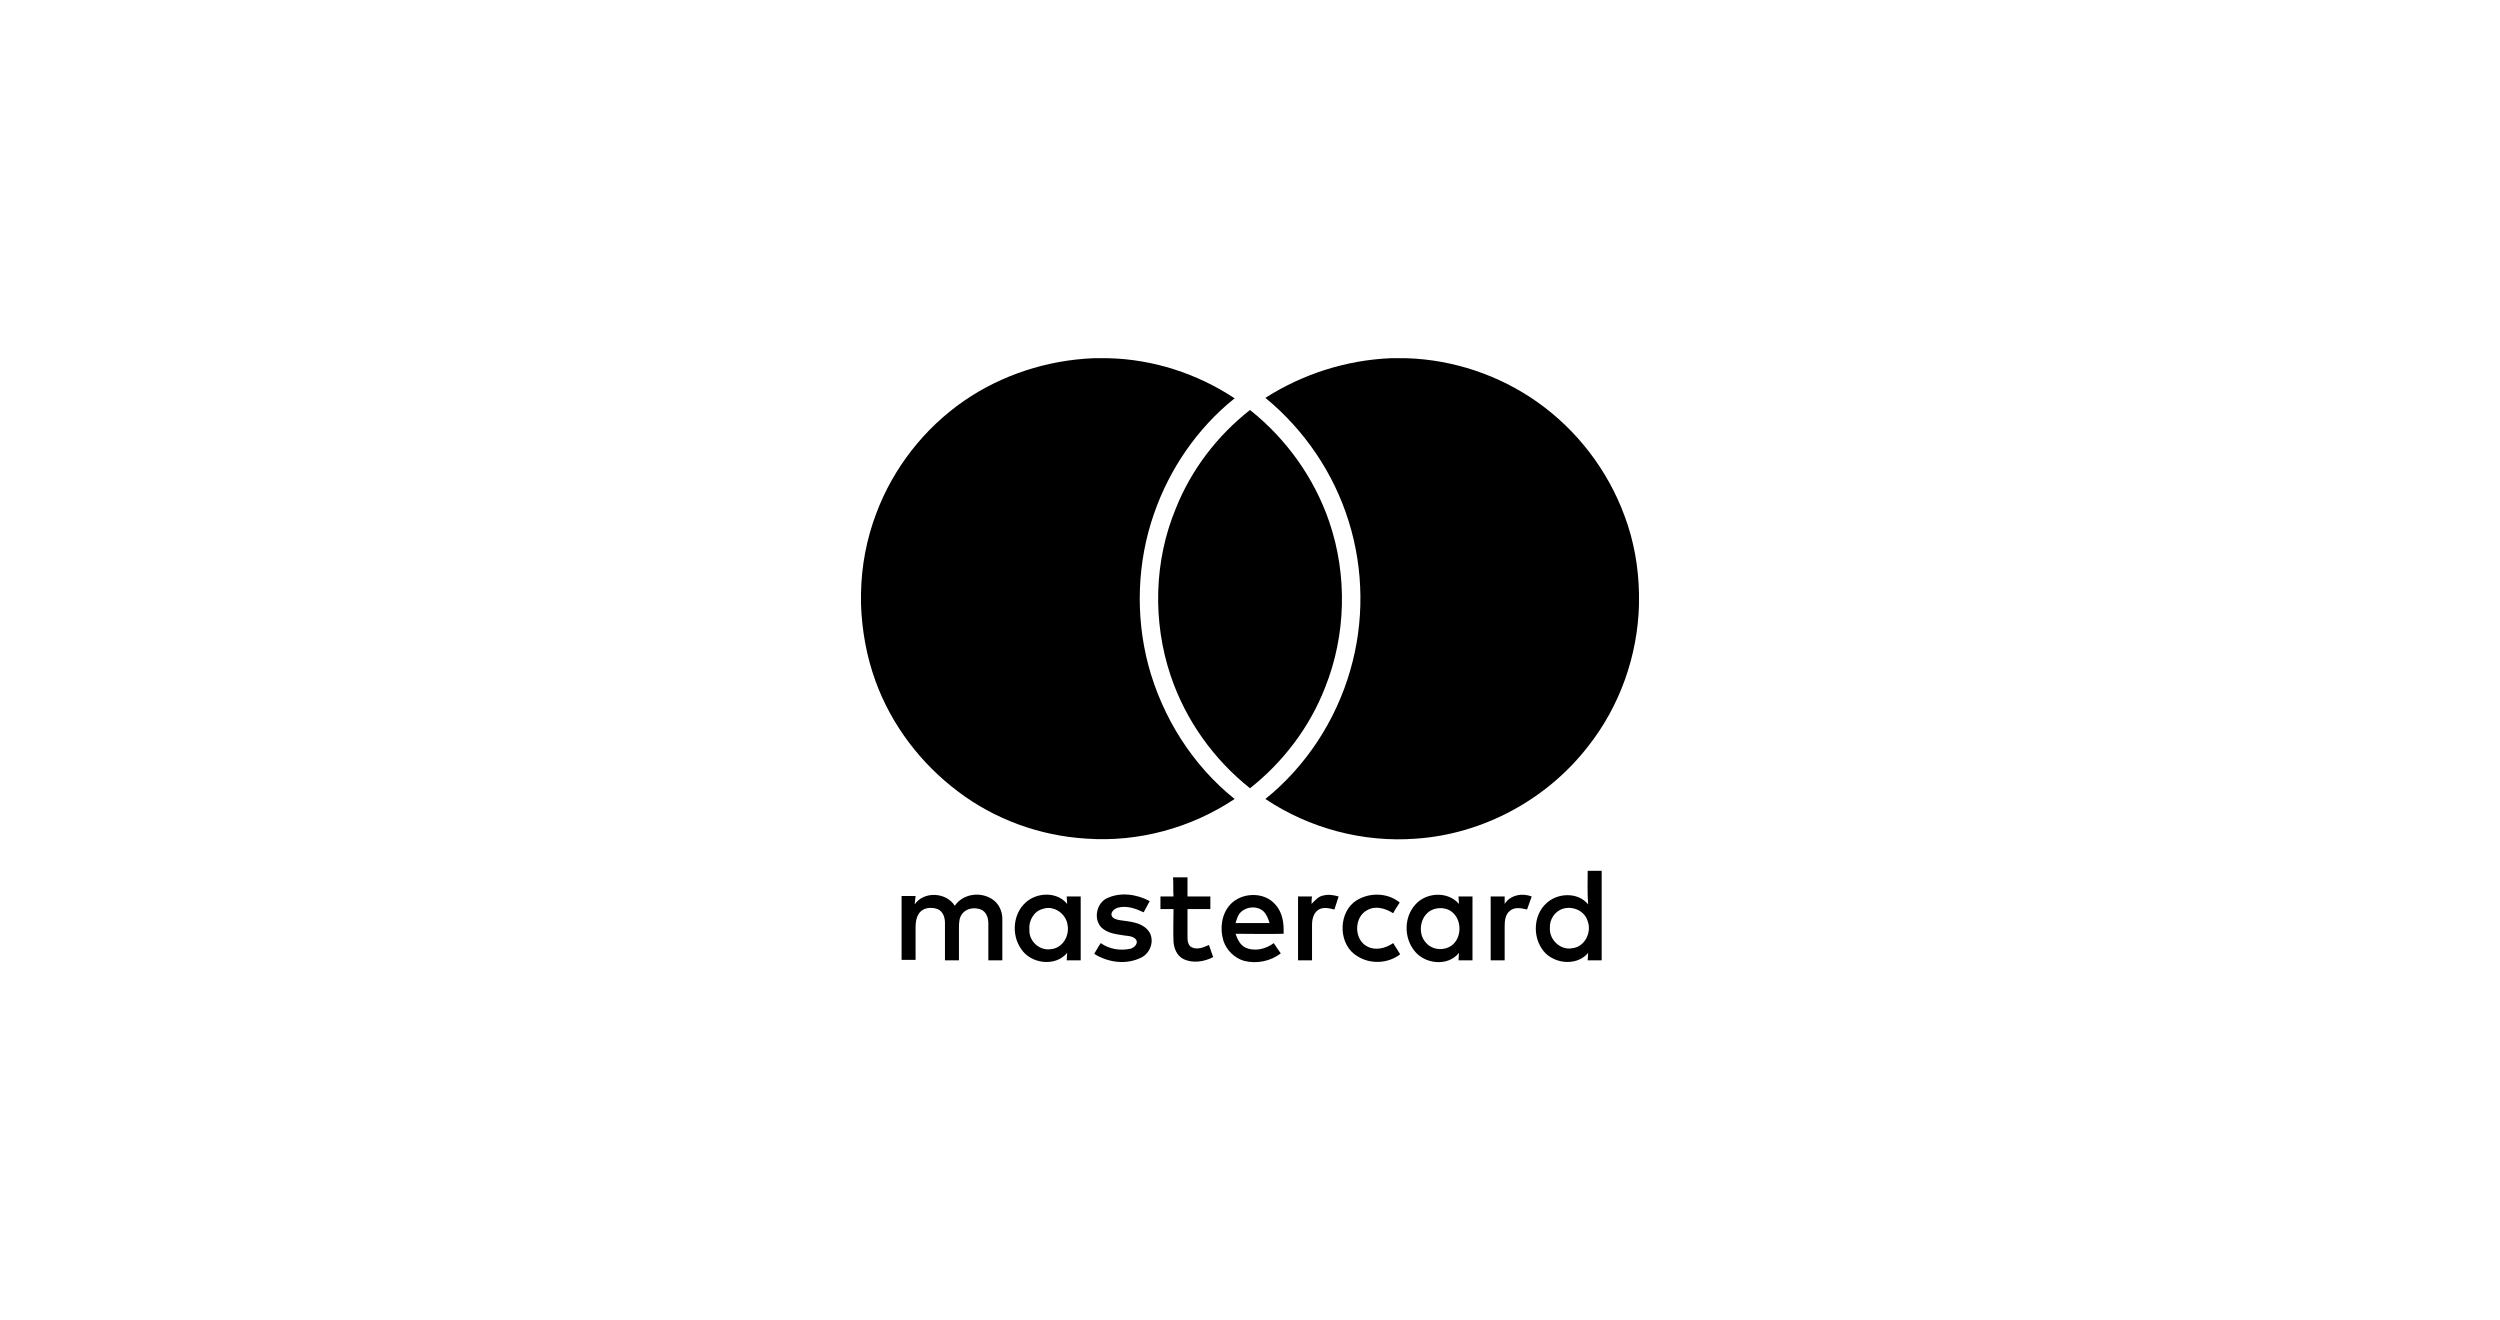 <?xml version="1.0" encoding="utf-8"?>
<!-- Generator: Adobe Illustrator 24.1.1, SVG Export Plug-In . SVG Version: 6.00 Build 0)  -->
<svg version="1.1" id="Camada_1" xmlns="http://www.w3.org/2000/svg" xmlns:xlink="http://www.w3.org/1999/xlink" x="0px" y="0px"
	 viewBox="0 0 536 283.1" style="enable-background:new 0 0 536 283.1;" xml:space="preserve">
<style type="text/css">
	.st0{fill:none;}
</style>
<rect class="st0" width="536" height="283.1"/>
<g>
	<path d="M234.5,76.8h3c9.7,0.2,19.2,3.3,27.2,8.6c-8,6.4-14,15.2-17.3,24.8c-3.6,10.3-4,21.8-1.2,32.4c3,11.2,9.5,21.5,18.5,28.7
		c-9.3,6.2-20.6,9.3-31.8,8.5c-9.9-0.6-19.6-4.1-27.5-10.1c-8-6-14.3-14.3-17.7-23.7c-1.9-5.2-2.9-10.8-3.1-16.4v-2.4
		c0.1-5.9,1.2-11.7,3.3-17.2c3.6-9.6,10.2-18.1,18.7-24C214.7,80.4,224.5,77.2,234.5,76.8z"/>
	<path d="M298.2,76.8h3.3c10,0.3,19.9,3.6,28.1,9.4c8.5,6,15.1,14.6,18.7,24.4c2,5.3,3,11,3.1,16.7v2.4
		c-0.3,10.9-4.1,21.7-10.9,30.3c-8.8,11.4-22.5,18.8-36.8,19.8c-11.4,0.9-23-2.2-32.4-8.5c8.7-7,15.1-16.8,18.2-27.6
		c3-10.3,2.9-21.5-0.3-31.8c-3.2-10.4-9.5-19.7-17.9-26.6C279.3,80.2,288.6,77.2,298.2,76.8z"/>
	<path d="M252.1,109c3.3-8.3,8.9-15.6,15.9-21.1c7.8,6.2,13.8,14.6,17,24c3.9,11.4,3.6,24.3-0.9,35.5c-3.3,8.5-9,16-16.1,21.6
		c-7.8-6.2-13.8-14.6-17-24.1C247.1,133.3,247.4,120.3,252.1,109z"/>
	<g>
		<path d="M340.4,186.7c1,0,2,0,3,0c0,6.4,0,12.8,0,19.2c-1,0-2,0-3,0c0-0.5,0.1-1.1,0.1-1.6c-2.6,3.1-8,2.3-10-1
			c-1.9-2.9-1.6-7.2,1-9.6c2.4-2.3,6.8-2.5,9,0.2C340.3,191.5,340.4,189.1,340.4,186.7z M335.2,194.8c-1.8,0.5-3,2.3-2.9,4.1
			c-0.2,2.5,2.2,4.9,4.8,4.4c2.7-0.3,4.2-3.4,3.3-5.8C339.8,195.4,337.4,194.2,335.2,194.8z"/>
	</g>
	<path d="M251.5,188.1c1,0,2,0,3.1,0c0,1.4,0,2.8,0,4.1c1.6,0,3.3,0,4.9,0c0,0.9,0,1.8,0,2.7c-1.6,0-3.3,0-4.9,0c0,2,0,4,0,6
		c0,0.8,0.1,1.8,0.9,2.2c1.2,0.6,2.6,0,3.7-0.5c0.3,0.9,0.6,1.7,0.9,2.6c-1.9,1-4.4,1.4-6.4,0.4c-1.4-0.7-2-2.3-2.1-3.7
		c-0.1-2.3,0-4.7,0-7c-0.9,0-1.9,0-2.8,0c0-0.9,0-1.8,0-2.7c0.9,0,1.9,0,2.8,0C251.5,190.8,251.6,189.5,251.5,188.1z"/>
	<path d="M196.1,193.9c2-2.9,6.8-2.6,8.6,0.3c1.7-2.5,5.3-3.1,7.9-1.5c1.5,0.9,2.3,2.6,2.3,4.3c0,3,0,6,0,8.9c-1,0-2,0-3,0
		c0-2.6,0-5.3,0-7.9c0-1.2-0.4-2.5-1.6-3c-1.3-0.5-3-0.3-3.9,0.8c-0.8,0.9-0.8,2.1-0.8,3.2c0,2.3,0,4.6,0,6.9c-1,0-2,0-3,0
		c0-2.7,0-5.3,0-8c0-1.2-0.4-2.5-1.6-3c-1.4-0.5-3.2-0.3-4,1c-0.6,0.9-0.7,2-0.7,3c0,2.3,0,4.6,0,6.9c-1,0-2,0-3,0
		c0-4.6,0-9.1,0-13.7c1,0,2,0,3,0C196.2,192.8,196.2,193.3,196.1,193.9z"/>
	<g>
		<path d="M219.9,193.5c2.4-2.2,6.7-2.4,8.9,0.3c0-0.6-0.1-1.1-0.1-1.6c1,0,2,0,3,0c0,4.6,0,9.1,0,13.7c-1,0-2,0-3,0
			c0-0.5,0.1-1.1,0.1-1.6c-2.6,3.1-7.9,2.3-9.9-0.9C216.8,200.4,217.2,195.9,219.9,193.5z M223.5,194.9c-1.9,0.5-3,2.6-2.8,4.5
			c-0.1,2.4,2.2,4.5,4.6,4.1c2.5-0.2,4-2.8,3.6-5.1C228.6,195.8,225.8,194,223.5,194.9z"/>
	</g>
	<path d="M237.3,192.6c2.9-1.4,6.4-0.9,9.2,0.6c-0.4,0.8-0.9,1.6-1.3,2.4c-1.7-0.8-3.6-1.5-5.5-1c-0.7,0.2-1.5,0.8-1.4,1.6
		c0.2,0.8,1.2,1,1.9,1.1c2,0.3,4.3,0.4,5.8,2c1.7,1.8,0.9,4.9-1.3,6c-3.2,1.6-7.1,1.1-10.1-0.8c0.5-0.8,0.9-1.6,1.4-2.3
		c1.8,1.3,4.2,1.7,6.4,1.2c0.7-0.2,1.5-0.9,1.3-1.7c-0.4-0.9-1.5-1-2.4-1.1c-1.8-0.3-3.9-0.4-5.3-1.9
		C234.4,196.8,235.2,193.6,237.3,192.6z"/>
	<g>
		<path d="M263.7,194c2.4-2.7,7.3-2.9,9.7-0.1c1.6,1.7,1.9,4.1,1.8,6.3c-3.4,0.1-6.9,0-10.3,0c0.4,1.1,0.9,2.3,2,2.9
			c2,1,4.5,0.4,6.2-0.9c0.5,0.8,1,1.5,1.5,2.2c-2.2,1.7-5.2,2.3-7.9,1.6c-2-0.6-3.7-2.2-4.4-4.3C261.5,199.1,261.9,196,263.7,194z
			 M266.1,195.5c-0.7,0.6-0.9,1.5-1.2,2.4c2.4,0,4.8,0,7.3,0c-0.3-0.9-0.6-1.8-1.3-2.5C269.6,194.2,267.4,194.3,266.1,195.5z"/>
	</g>
	<path d="M281.2,193.8c0.7-0.7,1.4-1.6,2.5-1.8c1.1-0.3,2.2-0.1,3.3,0.2c-0.3,0.9-0.6,1.9-0.9,2.8c-1.2-0.3-2.5-0.6-3.5,0.1
		c-1,0.7-1.3,2-1.3,3.2c0,2.5,0,5,0,7.6c-1,0-2,0-3,0c0-4.6,0-9.1,0-13.7c1,0,2,0,3,0C281.2,192.7,281.2,193.3,281.2,193.8z"/>
	<path d="M290.2,193.5c2.8-2.2,7.1-2.3,9.9,0c-0.5,0.8-1,1.5-1.4,2.3c-1.6-1-3.7-1.7-5.5-0.7c-2.9,1.4-3,6.3-0.1,7.8
		c1.8,1,4,0.4,5.6-0.7c0.5,0.8,1,1.6,1.5,2.4c-2.6,2-6.4,2.2-9.2,0.4C287.1,202.7,286.8,196.4,290.2,193.5z"/>
	<g>
		<path d="M303.4,194c2.3-2.7,7-3,9.4-0.2c0-0.5-0.1-1.1-0.1-1.6c1,0,2,0,3,0c0,4.6,0,9.1,0,13.7c-1,0-2,0-3,0
			c0-0.5,0.1-1.1,0.1-1.6c-2.4,3-7.4,2.4-9.6-0.5C301,201,301,196.7,303.4,194z M307.5,194.9c-3,0.9-3.8,5.2-1.7,7.3
			c1.4,1.6,4.1,1.7,5.7,0.3c1.9-1.7,1.9-5.2-0.1-6.9C310.4,194.7,308.8,194.5,307.5,194.9z"/>
	</g>
	<path d="M322.6,193.8c1.2-1.9,3.7-2.4,5.8-1.6c-0.3,0.9-0.7,1.9-1,2.8c-1.2-0.3-2.7-0.6-3.7,0.3c-1,0.8-1.1,2.2-1.1,3.3
		c0,2.4,0,4.8,0,7.3c-1,0-2,0-3,0c0-4.6,0-9.1,0-13.7c1,0,2,0,3,0C322.6,192.7,322.6,193.3,322.6,193.8z"/>
</g>
</svg>
